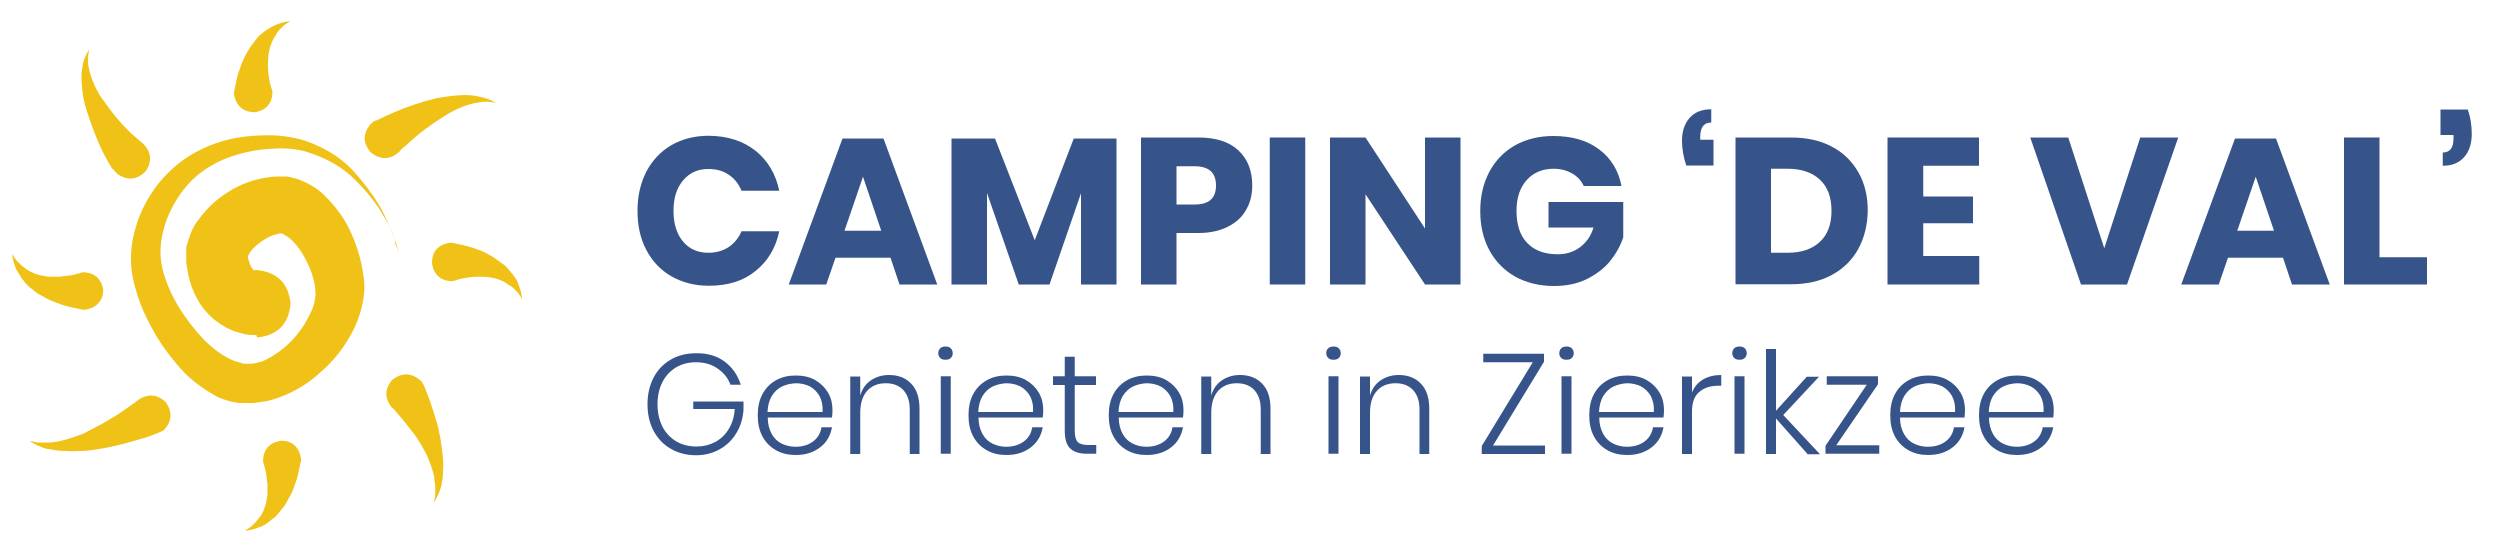 <?xml version="1.0" encoding="UTF-8"?>
<!-- Generator: Adobe Illustrator 22.1.0, SVG Export Plug-In . SVG Version: 6.00 Build 0)  -->
<svg xmlns="http://www.w3.org/2000/svg" xmlns:xlink="http://www.w3.org/1999/xlink" version="1.1" id="Layer_1" x="0px" y="0px" viewBox="0 0 1000 220" style="enable-background:new 0 0 1000 220;" xml:space="preserve">
<style type="text/css">
	.st0{fill:#F0C217;}
	.st1{fill:none;}
	.st2{fill:#37548A;}
</style>
<g>
	<path class="st0" d="M102.1,134c0,0-0.4,0-1.4,0c-1.8,0-4.1-0.6-6.5-1.4c-2.8-0.8-5.7-2.6-8.7-4.9c-3-2.6-5.5-5.7-7.3-9.5   c-2-3.9-3-8.1-3.7-13c0-0.6,0-1.2,0-1.8v-1V102v-0.8v-0.6v-0.8v-0.8l0.2-0.8l0.2-0.6l0.4-1.4c1-3.2,2.2-6.1,4.1-8.3   c3.2-4.5,7.3-8.3,12-11.2c4.7-3,10.3-5.1,16.8-5.9c0.8,0,1.6-0.2,2.6-0.2h2.8h0.4h0.6c0.6,0,1.4,0.2,2,0.4c1,0.2,2.2,0.6,3,0.8   c3.9,1.6,7.1,3.4,9.7,5.9c4.9,4.7,8.7,9.9,11.2,15.6c2.6,5.7,4.3,11.8,5.1,18.7c0.2,1.6,0.2,3.4,0,5.5c0,0.6-0.2,1.6-0.4,3   c-0.2,1-0.4,1.8-0.6,2.8c-1,3.7-2.2,6.9-3.9,9.9c-3.2,6.1-7.5,11.4-12.6,15.8c-5.1,4.7-11.2,8.3-18.3,10.6c-1.8,0.6-3.7,1-5.5,1.2   c-1,0.2-2,0.2-2.8,0.4h-3.4H97h-0.6h-0.8c-1.2-0.2-2.4-0.4-3.4-0.6c-2-0.6-3.9-1.2-5.5-2c-6.7-3.7-12-7.9-16.2-13.2   c-4.3-5.1-7.9-10.3-10.8-16.2c-3.2-5.9-5.3-12-6.7-18.7c-1.2-6.9-0.6-13.6,1.4-19.9c1.8-6.3,4.9-11.8,8.5-16.6   c3.9-4.9,8.3-8.9,13.4-12c5.1-3,10.3-5.1,15.6-6.3c5.3-1.2,10.6-1.6,15.6-1.6c5.1,0,9.9,0.8,14.6,2.2c9.1,3.2,16,7.9,20.9,14   c4.9,5.7,8.5,11,10.8,15.8c2.2,4.9,3.9,8.5,4.7,11.4c0.8,2.6,1.2,4.1,1.2,4.1s-0.4-1.4-1.6-4.1c0-2.6-1.8-6.3-4.5-10.8   c-2.6-4.7-6.3-9.5-11.4-14.6c-5.1-5.3-12-9.1-20.3-11.6c-4.1-1-8.5-1.4-13.2-1c-4.7,0.2-9.3,1-14,2.4c-4.7,1.4-9.1,3.4-13.2,6.3   c-4.1,2.8-7.5,6.5-10.3,10.8c-2.8,4.3-4.9,8.9-6.1,14.2c-1.2,5.1-1.2,9.9,0,14.8c1.4,5.1,3.4,9.9,6.3,14.6c2.8,4.7,6.3,9.1,9.9,13   c3.9,3.9,7.9,6.9,12.2,8.7c1,0.4,2,0.6,2.8,0.8c0.8,0.4,1,0.4,1.2,0.4h0.8h1c-0.2,0-0.4,0-0.4,0h0.4h0.4c0.2,0,0.4,0,0.8,0   c0.6,0,1-0.2,1.6-0.2c1-0.2,2-0.6,3-0.8c8.7-4.1,15-10.6,19.1-19.3c1-2,1.6-3.9,1.8-5.7c0-0.4,0.2-0.8,0.2-1.2c0,0,0-0.4,0-1   c0-0.8-0.2-1.6-0.2-2.6c-0.6-4.1-2-7.7-4.1-11.6c-2-3.7-4.3-6.5-6.7-8.3c-1.2-0.8-2-1.2-2.4-1.4h-0.2c0.2,0,0.2,0,0.4,0h0.2h-1.2   c0,0,0.2,0,0.4,0h-0.2H112c-0.2,0-0.6,0-0.8,0.2c-2.4,0.4-4.7,1.6-6.9,3.2c-2.2,1.6-3.9,3.2-4.7,4.9c-0.4,0.6-0.4,1-0.4,1l0,0v-0.2   v-0.2v-0.2v0.8v-0.4v0.2v0.2c0,0.2,0,0.4,0,0.4c0.4,1.4,0.8,2.6,1.4,3.7c0.6,0.8,1,1.2,1.2,1.2c0.2,0,0.2,0,0.2,0   c0.2,0,0,0-0.2-0.2h0.8c8.3,0.8,12.8,5.3,13.6,13.4c-0.6,8.1-5.1,12.8-13.4,13.6C102.7,134,102.5,134,102.1,134"></path>
	<path class="st0" d="M93.6,37.7c0,0,0-0.2,0-0.4c0-0.4,0-0.8,0.2-1.4c0.2-1.2,0.6-2.6,1-4.7c0.4-1.8,1.2-3.9,2-6.1   c0.4-1,1-2.2,1.6-3.4c0.6-1,1.2-2.2,2-3.2c0.8-1,1.4-2,2.2-3s1.6-1.8,2.6-2.4c0.8-0.8,1.8-1.4,2.6-1.8c0.8-0.6,1.8-1,2.6-1.4   c0.8-0.2,1.6-0.6,2.2-0.8c0.6-0.2,1.2-0.2,1.8-0.4c1-0.2,1.4-0.2,1.6-0.2c0,0-0.4,0.4-1.2,0.8c-0.4,0.2-0.8,0.6-1.4,1   c-0.4,0.4-1,1-1.6,1.6s-1,1.2-1.4,2c-0.4,0.8-1,1.6-1.4,2.4c-0.4,0.8-0.6,1.8-1,2.6c-0.2,0.8-0.4,1.8-0.6,2.8c0,1-0.2,1.8-0.2,2.8   s0,1.8,0,2.8c0,1.8,0.4,3.4,0.6,4.9c0.2,1.4,0.6,2.6,0.8,3.2c0.2,0.4,0.2,0.6,0.2,0.8s0.2,0.2,0.2,0.2c0,4.9-2.4,7.7-7.1,8.5   C97.2,44.8,94.4,42.3,93.6,37.7"></path>
	<path class="st0" d="M44.9,67.5c0,0-0.2-0.2-0.4-0.6c-0.2-0.4-0.4-0.8-0.8-1.4c-0.8-1.2-1.6-3-2.8-5.1c-2.2-4.7-4.3-10.1-6.3-16.4   c-1-3-1.6-6.3-1.8-9.3c-0.2-1.4-0.2-3-0.2-4.3c0-1.4,0.2-2.6,0.4-3.9c0.2-1.2,0.4-2.2,0.8-3c0.4-0.8,0.6-1.6,1-2.2   c0.4-0.6,0.6-1,0.8-1.4c0.2-0.4,0.2-0.4,0.2-0.4s0,0.2-0.2,0.6c0,0.4-0.2,0.8-0.2,1.4c-0.2,0.6-0.2,1.4-0.2,2.2   c0,0.8,0,1.8,0.2,2.8c0.2,1,0.4,2.2,0.8,3.4c0.4,1.2,0.8,2.4,1.4,3.7c1,2.4,2.4,4.9,4.3,7.3c3.4,4.9,6.9,8.9,10.1,12   c1.6,1.4,2.8,2.6,3.9,3.4c0.4,0.4,0.8,0.8,1,0.8c0.2,0.2,0.2,0.2,0.2,0.2c3.4,3.4,3.9,7.1,1.2,11.2c-3.4,3.4-7.1,3.9-11.2,1.2   c-0.6-0.6-1.2-1.2-1.8-2L44.9,67.5"></path>
	<path class="st0" d="M34.1,123.9c0,0-0.2,0-0.4,0c-0.4,0-0.8,0-1.4-0.2c-1.2-0.2-2.6-0.6-4.7-1c-1.8-0.4-3.9-1.2-6.1-2   c-1-0.4-2.2-1-3.4-1.6c-1-0.6-2.2-1.2-3.2-1.8c-1-0.8-2-1.6-3-2.4c-1-0.8-1.8-1.6-2.4-2.6c-0.8-0.8-1.4-1.8-1.8-2.6   c-0.6-0.8-1-1.6-1.4-2.4c-0.2-0.8-0.6-1.6-0.8-2.2c-0.2-0.6-0.2-1.2-0.4-1.8c-0.2-1-0.2-1.6-0.2-1.6s0.4,0.4,0.8,1.2   c0.2,0.4,0.6,0.8,1,1.4c0.4,0.4,1,1,1.6,1.6c0.6,0.6,1.2,1,2,1.6c0.8,0.6,1.6,1,2.4,1.4c0.8,0.4,1.6,0.6,2.6,1   c0.8,0.2,1.8,0.4,2.8,0.6c1,0.2,1.8,0.2,2.8,0.2s1.8,0,2.8,0c1.8-0.2,3.4-0.4,4.9-0.6c1.4-0.4,2.6-0.6,3.2-0.8   c0.4-0.2,0.6-0.2,0.8-0.2s0.2-0.2,0.2-0.2c4.9,0,7.7,2.4,8.5,7.1C41.2,120.2,38.8,123.1,34.1,123.9"></path>
	<path class="st0" d="M62.7,173.4c0,0-0.8,0.4-2.2,0.8c-1.4,0.6-3.4,1.2-5.7,1.8c-2.4,0.8-5.1,1.4-8.1,2.2c-1.6,0.4-3,0.6-4.7,1   c-1.6,0.2-3.2,0.6-4.9,0.8c-1.6,0.2-3.2,0.4-4.9,0.4c-1.6,0-3.2,0.2-4.7,0c-1.6,0-3,0-4.5-0.2s-2.6-0.4-3.9-0.6   c-1.2-0.2-2.2-0.6-3-1c-1-0.4-1.6-0.6-2.2-1c-1.2-0.6-1.8-1-1.8-1.2c0,0,0.8,0.2,2,0.4c0.6,0.2,1.4,0.2,2.4,0.2c1,0,2,0,3,0   c1.2,0,2.4-0.2,3.7-0.4c1.2-0.2,2.4-0.6,3.9-1c1.4-0.4,2.6-0.8,4.1-1.4c1.4-0.4,2.8-1,4.1-1.8c1.4-0.6,2.6-1.4,3.9-2   c1.2-0.6,2.6-1.4,3.9-2.2c2.4-1.4,4.7-2.8,6.5-4.1c1.8-1.2,3.2-2.4,4.3-3c0.4-0.4,0.8-0.8,1-0.8c0.2-0.2,0.4-0.4,0.4-0.4   c4.1-2.6,7.9-2.2,11.2,1.2c2.6,4.1,2.2,7.7-1.2,11.2C64.4,172.6,63.6,173,62.7,173.4"></path>
	<path class="st0" d="M120.4,183.3c0,0,0,0.2,0,0.4c0,0.4,0,0.8-0.2,1.4c-0.2,1.2-0.6,2.6-1,4.7c-0.4,1.8-1.2,3.9-2,6.1   c-0.4,1.2-1,2.2-1.6,3.2c-0.6,1.2-1.2,2.2-1.8,3.2c-0.8,1-1.6,2-2.4,3c-0.8,1-1.6,1.8-2.6,2.4c-0.8,0.8-1.8,1.4-2.6,2   s-1.8,1-2.6,1.2c-0.8,0.4-1.6,0.6-2.2,0.8c-0.6,0.2-1.2,0.2-1.8,0.4c-1,0.2-1.6,0.2-1.6,0.2s0.4-0.4,1.2-0.8c0.4-0.2,0.8-0.6,1.4-1   c0.4-0.4,1-1,1.6-1.6c0.6-0.6,1-1.2,1.6-2c0.6-0.6,1-1.4,1.4-2.2c0.4-0.8,0.6-1.8,1-2.6c0.2-1,0.4-1.8,0.6-2.8   c0.2-1,0.2-1.8,0.2-2.8c0-1,0-1.8,0-2.6c-0.2-1.8-0.4-3.4-0.6-4.9c-0.4-1.4-0.6-2.4-0.8-3.2c-0.2-0.4-0.2-0.6-0.2-0.8   c0-0.2-0.2-0.2-0.2-0.2c0-4.9,2.4-7.7,7.1-8.5C116.7,176.2,119.6,178.7,120.4,183.3"></path>
	<path class="st0" d="M169.5,154.1c0,0,0.2,0.2,0.2,0.4c0.2,0.4,0.4,0.8,0.6,1.6c0.6,1.2,1.2,3,2,5.3s1.6,4.7,2.4,7.5   c0.4,1.4,0.8,2.8,1,4.3c0.4,1.4,0.6,2.8,0.8,4.5c0.2,1.4,0.4,3,0.6,4.5c0.2,1.6,0.2,3,0.2,4.5c0,1.4-0.2,2.8-0.2,4.1   c-0.2,1.2-0.4,2.4-0.6,3.7c-0.4,1-0.6,2-1,2.8c-0.4,0.8-0.6,1.4-1,2c-0.6,1.2-1,1.8-1,1.8s0.2-0.6,0.4-2c0.2-0.6,0.2-1.4,0.2-2.2   s0-1.8,0-2.8c-0.2-1-0.4-2-0.4-3.2c-0.2-1.2-0.6-2.4-1-3.7c-0.4-1.2-0.8-2.4-1.4-3.7c-0.4-1.2-1-2.4-1.8-3.7   c-0.6-1.2-1.2-2.2-2-3.4c-0.6-1.2-1.4-2.2-2.2-3.2c-1.6-2-3-3.9-4.3-5.5c-1.4-1.6-2.4-2.8-3.2-3.7c-0.4-0.4-0.6-0.8-0.8-0.8   c-0.2,0.2-0.2,0-0.2,0c-3-3.9-3-7.5,0-11.2c3.9-3,7.5-3,11.2,0C168.7,152.5,169.1,153.3,169.5,154.1L169.5,154.1"></path>
	<path class="st0" d="M179.8,97.1c0,0,0.2,0,0.4,0c0.4,0,0.8,0,1.4,0.2c1.2,0.2,2.6,0.6,4.7,1c1.8,0.4,3.9,1.2,6.1,2   c1.2,0.4,2.2,1,3.2,1.6c1.2,0.6,2.2,1.2,3.2,2c1,0.8,2,1.4,3,2.2c1,0.8,1.8,1.8,2.4,2.6c0.8,0.8,1.4,1.8,2,2.6   c0.6,0.8,1,1.8,1.2,2.6c0.4,0.8,0.6,1.6,0.8,2.2c0.2,0.6,0.2,1.2,0.4,1.8c0.2,1,0.2,1.4,0.2,1.6c0,0-0.4-0.4-0.8-1.2   c-0.2-0.4-0.6-0.8-1-1.4c-0.4-0.4-1-1-1.6-1.6c-0.6-0.6-1.2-1-2-1.4c-0.6-0.4-1.4-1-2.2-1.4s-1.6-0.6-2.6-1c-1-0.2-1.8-0.4-2.8-0.6   c-1,0-1.8-0.2-2.8-0.2c-1,0-1.8,0-2.6,0c-1.8,0-3.4,0.4-4.9,0.6c-1.4,0.2-2.4,0.6-3.2,0.8c-0.4,0.2-0.6,0.2-0.8,0.2   c-0.2,0-0.2,0.2-0.2,0.2c-4.9,0-7.7-2.4-8.5-7.1C172.7,100.8,175.1,97.9,179.8,97.1"></path>
	<path class="st0" d="M150.4,48.2c0,0,0.2,0,0.6-0.2c0.4-0.2,0.8-0.4,1.6-0.8c1.2-0.6,3-1.4,5.3-2.4c4.7-2,10.1-3.9,16.6-5.5   c3.2-0.6,6.3-1,9.3-1.2c3-0.2,5.7,0,8.1,0.6c1.2,0.2,2.2,0.6,3,0.8c0.8,0.4,1.6,0.6,2.2,1c0.6,0.4,1,0.6,1.4,0.8   c0.2,0.2,0.4,0.2,0.4,0.2s-0.2,0-0.4-0.2c-0.4,0-0.8-0.2-1.4-0.4c-0.6,0-1.4-0.2-2.2-0.2c-1,0-2,0-3,0.2c-4.5,0.6-9.3,2.4-14.4,5.7   c-5.1,3.2-9.3,6.3-12.6,9.3c-1.6,1.4-2.8,2.6-3.9,3.4c-0.4,0.4-0.8,0.8-1,1s-0.2,0.2-0.2,0.4c-3.7,3.2-7.3,3.4-11.4,0.4   c-3.2-3.7-3.4-7.3-0.4-11.2c0.6-0.6,1.2-1.2,2-1.6L150.4,48.2"></path>
</g>
<g>
	<rect x="251.8" y="52.3" class="st1" width="848.1" height="247.5"></rect>
	<path class="st2" d="M302.2,60.3c4.9,3.9,8.1,9.3,9.5,16h-15.1c-1.1-2.7-2.8-4.9-5.1-6.4c-2.3-1.6-5-2.3-8.2-2.3   c-4.2,0-7.5,1.5-10.1,4.6c-2.6,3.1-3.8,7.1-3.8,12.2c0,5.1,1.3,9.2,3.8,12.2c2.5,3,5.9,4.5,10.1,4.5c3.2,0,5.9-0.8,8.2-2.3   c2.3-1.6,4-3.7,5.1-6.3h15.1c-1.4,6.7-4.6,12-9.5,15.9c-4.9,4-11.1,5.9-18.6,5.9c-5.7,0-10.7-1.3-15.1-3.8   c-4.3-2.5-7.7-6.1-10-10.6c-2.4-4.5-3.5-9.7-3.5-15.6s1.2-11,3.5-15.6c2.4-4.5,5.7-8.1,10-10.6c4.3-2.5,9.3-3.8,15.1-3.8   C291.1,54.4,297.3,56.4,302.2,60.3z"></path>
	<path class="st2" d="M356.2,103.1h-22l-3.7,10.7h-15L337,55.4h16.4l21.5,58.4h-15.1L356.2,103.1z M352.5,92.3l-7.3-21.6l-7.4,21.6   H352.5z"></path>
	<path class="st2" d="M446.6,55.4v58.4h-14.2V77.3l-12.6,36.5h-12.3l-12.7-36.6v36.6h-14.2V55.4h17.4l15.9,40.7l15.6-40.7H446.6z"></path>
	<path class="st2" d="M470.6,93.2v20.6h-14.2V55h23c7,0,12.3,1.7,16,5.2c3.7,3.5,5.5,8.1,5.5,14c0,3.7-0.8,6.9-2.5,9.8   c-1.6,2.9-4.1,5.1-7.3,6.7c-3.2,1.6-7.1,2.5-11.7,2.5H470.6z M486.4,74.2c0-5.2-2.9-7.7-8.6-7.7h-7.2v15.3h7.2   C483.6,81.8,486.4,79.3,486.4,74.2z"></path>
	<path class="st2" d="M522.1,55v58.8h-14.2V55H522.1z"></path>
	<path class="st2" d="M584.2,113.8h-14.2l-23.8-36.1v36.1h-14.2V55h14.2l23.8,36.4V55h14.2V113.8z"></path>
	<path class="st2" d="M639.7,59.8c4.8,3.6,7.7,8.5,8.9,14.6h-15.1c-1-2.1-2.5-3.8-4.6-5c-2.1-1.2-4.5-1.9-7.4-1.9   c-4.5,0-8.1,1.5-10.8,4.5c-2.7,3-4.1,7.1-4.1,12.3c0,5.6,1.4,9.9,4.3,12.9c2.9,3,6.9,4.5,12.2,4.5c3.4,0,6.3-0.9,8.9-2.8   c2.5-1.9,4.4-4.5,5.4-7.9h-18V80.8h29.9v14.1c-1.1,3.4-2.9,6.6-5.3,9.6c-2.4,2.9-5.6,5.3-9.4,7.2c-3.8,1.8-8.1,2.7-13,2.7   c-5.9,0-11.1-1.3-15.6-3.8c-4.4-2.5-7.9-6.1-10.3-10.6c-2.4-4.5-3.6-9.7-3.6-15.6s1.2-11,3.6-15.6c2.4-4.5,5.8-8.1,10.2-10.6   c4.4-2.5,9.6-3.8,15.4-3.8C628.9,54.4,635,56.2,639.7,59.8z"></path>
	<path class="st2" d="M672.8,56.3c0-3.8,1-6.8,3-9.1c2-2.3,4.9-3.5,8.7-3.5V49c-2.9,0-4.4,1.9-4.4,5.7v1.2h5.3v10.3h-10.9   C673.4,62.9,672.8,59.6,672.8,56.3z"></path>
	<path class="st2" d="M743.3,99.6c-2.5,4.5-6,7.9-10.6,10.4c-4.6,2.5-10.1,3.7-16.3,3.7h-22.2V55h22.2c6.3,0,11.8,1.2,16.4,3.7   c4.6,2.4,8.1,5.9,10.6,10.3c2.5,4.4,3.7,9.5,3.7,15.3C747,90.1,745.7,95.2,743.3,99.6z M728,96.7c3.1-2.9,4.6-7.1,4.6-12.4   c0-5.3-1.5-9.5-4.6-12.4c-3.1-2.9-7.4-4.4-12.9-4.4h-6.7v33.6h6.7C720.6,101.1,724.9,99.6,728,96.7z"></path>
	<path class="st2" d="M769.3,66.3v12.3h19.9v10.7h-19.9v13.1h22.4v11.4H755V55h36.6v11.3H769.3z"></path>
	<path class="st2" d="M827.3,55l14.4,44.3L856.1,55h15.2l-20.5,58.8h-18.4L812.1,55H827.3z"></path>
	<path class="st2" d="M913.2,103.1h-22l-3.7,10.7h-15l21.5-58.4h16.4l21.5,58.4h-15.1L913.2,103.1z M909.6,92.3l-7.3-21.6l-7.4,21.6   H909.6z"></path>
	<path class="st2" d="M951.8,102.9h19v10.9h-33.2V55h14.2V102.9z"></path>
	<path class="st2" d="M988.7,53.6c0,3.8-1,6.9-3,9.2c-2,2.3-4.8,3.5-8.6,3.5v-5.3c2.9,0,4.3-1.9,4.3-5.6V54h-5.2V43.8h10.9   C988.2,46.9,988.7,50.2,988.7,53.6z"></path>
</g>
<g>
	<rect x="255.9" y="139.5" class="st1" width="848.1" height="247.5"></rect>
	<path class="st2" d="M289.8,144.6c3.1,2.3,5.3,5.4,6.5,9.3h-4.1c-1-2.7-2.8-4.9-5.2-6.5c-2.4-1.7-5.3-2.5-8.7-2.5   c-2.9,0-5.5,0.7-7.8,2c-2.3,1.4-4.2,3.3-5.5,5.9c-1.3,2.5-2,5.5-2,8.9c0,3.4,0.7,6.4,2,9c1.3,2.5,3.2,4.5,5.6,5.9   c2.4,1.4,5.1,2,8.1,2c2.7,0,5.1-0.6,7.4-1.8c2.2-1.2,4-2.9,5.4-5.2c1.4-2.3,2.2-4.9,2.4-8h-16.6v-3h20.1v3.5   c-0.3,3.4-1.2,6.5-2.9,9.2c-1.6,2.7-3.9,4.9-6.6,6.4c-2.8,1.6-6,2.4-9.5,2.4c-3.8,0-7.2-0.9-10.1-2.6c-3-1.7-5.2-4.1-6.9-7.2   c-1.6-3.1-2.4-6.6-2.4-10.6c0-3.9,0.8-7.5,2.4-10.6c1.6-3.1,3.9-5.5,6.8-7.2c2.9-1.7,6.3-2.6,10.1-2.6   C282.8,141.2,286.7,142.3,289.8,144.6z"></path>
	<path class="st2" d="M325.2,176.6c1.9-1.4,3-3.3,3.4-5.7h4.2c-0.6,3.3-2.1,6-4.7,8c-2.6,2-5.8,3.1-9.8,3.1c-3,0-5.6-0.6-7.9-1.9   c-2.3-1.3-4.1-3.1-5.4-5.5c-1.3-2.4-1.9-5.2-1.9-8.5c0-3.3,0.6-6.1,1.9-8.5c1.3-2.4,3.1-4.2,5.4-5.5c2.3-1.3,4.9-1.9,7.9-1.9   c3,0,5.7,0.6,7.9,1.9c2.2,1.3,3.9,3,5.1,5.1c1.2,2.1,1.7,4.4,1.7,6.9c0,1.1-0.1,2-0.2,2.9h-25.7c0,2.6,0.6,4.8,1.6,6.6   c1,1.8,2.4,3.1,4.1,3.9c1.7,0.8,3.5,1.2,5.4,1.2C321,178.7,323.3,178,325.2,176.6z M312.8,154.6c-1.7,0.8-3,2.1-4.1,3.8   c-1,1.7-1.6,3.9-1.7,6.4H329c0.2-2.5-0.3-4.7-1.2-6.4c-1-1.7-2.3-3-4-3.9c-1.7-0.8-3.5-1.2-5.5-1.2   C316.3,153.4,314.5,153.8,312.8,154.6z"></path>
	<path class="st2" d="M364.4,153.4c2.3,2.3,3.4,5.7,3.4,10.1v18.1h-3.9v-17.8c0-3.4-0.9-6-2.6-7.8c-1.7-1.8-4-2.7-7-2.7   c-3.1,0-5.6,1-7.4,3c-1.8,2-2.8,4.9-2.8,8.8v16.5h-4v-31h4v7.6c0.8-2.7,2.2-4.7,4.3-6.1c2.1-1.4,4.5-2.1,7.2-2.1   C359.3,150,362.2,151.1,364.4,153.4z"></path>
	<path class="st2" d="M376.1,139.3c0.5-0.5,1.3-0.7,2.1-0.7c0.9,0,1.6,0.2,2.1,0.7c0.5,0.5,0.8,1.2,0.8,2c0,0.8-0.3,1.4-0.8,1.9   c-0.5,0.5-1.2,0.7-2.1,0.7c-0.9,0-1.6-0.2-2.1-0.7c-0.5-0.5-0.8-1.1-0.8-1.9C375.3,140.5,375.6,139.8,376.1,139.3z M380.3,150.5v31   h-4v-31H380.3z"></path>
	<path class="st2" d="M409.5,176.6c1.9-1.4,3-3.3,3.4-5.7h4.2c-0.6,3.3-2.1,6-4.7,8c-2.6,2-5.8,3.1-9.8,3.1c-3,0-5.6-0.6-7.9-1.9   c-2.3-1.3-4.1-3.1-5.4-5.5c-1.3-2.4-1.9-5.2-1.9-8.5c0-3.3,0.6-6.1,1.9-8.5c1.3-2.4,3.1-4.2,5.4-5.5c2.3-1.3,4.9-1.9,7.9-1.9   c3,0,5.7,0.6,7.9,1.9c2.2,1.3,3.9,3,5.1,5.1c1.2,2.1,1.7,4.4,1.7,6.9c0,1.1-0.1,2-0.2,2.9h-25.7c0,2.6,0.6,4.8,1.6,6.6   c1,1.8,2.4,3.1,4.1,3.9c1.7,0.8,3.5,1.2,5.4,1.2C405.2,178.7,407.6,178,409.5,176.6z M397.1,154.6c-1.7,0.8-3,2.1-4.1,3.8   c-1,1.7-1.6,3.9-1.7,6.4h21.9c0.2-2.5-0.3-4.7-1.2-6.4c-1-1.7-2.3-3-4-3.9c-1.7-0.8-3.5-1.2-5.5-1.2   C400.6,153.4,398.7,153.8,397.1,154.6z"></path>
	<path class="st2" d="M438.5,178v3.5h-3.7c-3,0-5.2-0.7-6.7-2.1c-1.5-1.4-2.2-3.8-2.2-7.2V154h-4.7v-3.5h4.7v-7.8h4v7.8h8.5v3.5   h-8.5v18.3c0,2.2,0.4,3.7,1.2,4.5c0.8,0.8,2.2,1.2,4.2,1.2H438.5z"></path>
	<path class="st2" d="M465.6,176.6c1.9-1.4,3-3.3,3.4-5.7h4.2c-0.6,3.3-2.1,6-4.7,8c-2.6,2-5.8,3.1-9.8,3.1c-3,0-5.6-0.6-7.9-1.9   c-2.3-1.3-4.1-3.1-5.4-5.5c-1.3-2.4-1.9-5.2-1.9-8.5c0-3.3,0.6-6.1,1.9-8.5c1.3-2.4,3.1-4.2,5.4-5.5c2.3-1.3,4.9-1.9,7.9-1.9   c3,0,5.7,0.6,7.9,1.9c2.2,1.3,3.9,3,5.1,5.1c1.2,2.1,1.7,4.4,1.7,6.9c0,1.1-0.1,2-0.2,2.9h-25.7c0,2.6,0.6,4.8,1.6,6.6   c1,1.8,2.4,3.1,4.1,3.9c1.7,0.8,3.5,1.2,5.4,1.2C461.3,178.7,463.7,178,465.6,176.6z M453.2,154.6c-1.7,0.8-3,2.1-4.1,3.8   c-1,1.7-1.6,3.9-1.7,6.4h21.9c0.2-2.5-0.3-4.7-1.2-6.4c-1-1.7-2.3-3-4-3.9c-1.7-0.8-3.5-1.2-5.5-1.2   C456.7,153.4,454.9,153.8,453.2,154.6z"></path>
	<path class="st2" d="M504.8,153.4c2.3,2.3,3.4,5.7,3.4,10.1v18.1h-3.9v-17.8c0-3.4-0.9-6-2.6-7.8s-4-2.7-7-2.7c-3.1,0-5.6,1-7.4,3   c-1.8,2-2.8,4.9-2.8,8.8v16.5h-4v-31h4v7.6c0.8-2.7,2.2-4.7,4.3-6.1c2.1-1.4,4.5-2.1,7.2-2.1C499.6,150,502.6,151.1,504.8,153.4z"></path>
	<path class="st2" d="M531.3,139.3c0.5-0.5,1.3-0.7,2.1-0.7s1.6,0.2,2.1,0.7c0.5,0.5,0.8,1.2,0.8,2c0,0.8-0.3,1.4-0.8,1.9   c-0.5,0.5-1.2,0.7-2.1,0.7s-1.6-0.2-2.1-0.7c-0.5-0.5-0.8-1.1-0.8-1.9C530.5,140.5,530.7,139.8,531.3,139.3z M535.4,150.5v31h-4   v-31H535.4z"></path>
	<path class="st2" d="M568.3,153.4c2.3,2.3,3.4,5.7,3.4,10.1v18.1h-3.9v-17.8c0-3.4-0.9-6-2.6-7.8s-4-2.7-7-2.7c-3.1,0-5.6,1-7.4,3   c-1.8,2-2.8,4.9-2.8,8.8v16.5h-4v-31h4v7.6c0.8-2.7,2.2-4.7,4.3-6.1c2.1-1.4,4.5-2.1,7.2-2.1C563.1,150,566.1,151.1,568.3,153.4z"></path>
	<path class="st2" d="M597.2,178.2h20.8v3.4h-25.3v-3.2l20.4-33.5h-19.8v-3.4h24.3v3.2L597.2,178.2z"></path>
	<path class="st2" d="M624.5,139.3c0.5-0.5,1.3-0.7,2.1-0.7s1.6,0.2,2.1,0.7c0.5,0.5,0.8,1.2,0.8,2c0,0.8-0.3,1.4-0.8,1.9   c-0.5,0.5-1.2,0.7-2.1,0.7s-1.6-0.2-2.1-0.7c-0.5-0.5-0.8-1.1-0.8-1.9C623.7,140.5,624,139.8,624.5,139.3z M628.6,150.5v31h-4v-31   H628.6z"></path>
	<path class="st2" d="M657.8,176.6c1.9-1.4,3-3.3,3.4-5.7h4.2c-0.6,3.3-2.1,6-4.7,8c-2.6,2-5.8,3.1-9.8,3.1c-3,0-5.6-0.6-7.9-1.9   c-2.3-1.3-4.1-3.1-5.4-5.5c-1.3-2.4-1.9-5.2-1.9-8.5c0-3.3,0.6-6.1,1.9-8.5c1.3-2.4,3.1-4.2,5.4-5.5c2.3-1.3,4.9-1.9,7.9-1.9   c3,0,5.7,0.6,7.9,1.9c2.2,1.3,3.9,3,5.1,5.1c1.2,2.1,1.7,4.4,1.7,6.9c0,1.1-0.1,2-0.2,2.9h-25.7c0,2.6,0.6,4.8,1.6,6.6   c1,1.8,2.4,3.1,4.1,3.9c1.7,0.8,3.5,1.2,5.4,1.2C653.6,178.7,655.9,178,657.8,176.6z M645.4,154.6c-1.7,0.8-3,2.1-4.1,3.8   c-1,1.7-1.6,3.9-1.7,6.4h21.9c0.2-2.5-0.3-4.7-1.2-6.4c-1-1.7-2.3-3-4-3.9c-1.7-0.8-3.5-1.2-5.5-1.2   C648.9,153.4,647.1,153.8,645.4,154.6z"></path>
	<path class="st2" d="M681.2,151.8c2-1.2,4.5-1.8,7.3-1.8v4.3h-1.3c-3,0-5.5,0.8-7.4,2.4c-2,1.6-3,4.2-3,7.9v17h-4v-31h4v6.4   C677.7,154.7,679.2,153,681.2,151.8z"></path>
	<path class="st2" d="M693.7,139.3c0.5-0.5,1.3-0.7,2.1-0.7s1.6,0.2,2.1,0.7c0.5,0.5,0.8,1.2,0.8,2c0,0.8-0.3,1.4-0.8,1.9   c-0.5,0.5-1.2,0.7-2.1,0.7s-1.6-0.2-2.1-0.7c-0.5-0.5-0.8-1.1-0.8-1.9C692.9,140.5,693.2,139.8,693.7,139.3z M697.8,150.5v31h-4   v-31H697.8z"></path>
	<path class="st2" d="M723,181.6l-12.6-14.2v14.2h-4v-42h4v24.7l12.3-13.6h4.9l-14.3,15.3l14.7,15.7H723z"></path>
	<path class="st2" d="M734.5,178.1h17.2v3.4h-21.5v-3.2l16.5-24.4h-16v-3.4h20.5v3.2L734.5,178.1z"></path>
	<path class="st2" d="M778.2,176.6c1.9-1.4,3-3.3,3.4-5.7h4.2c-0.6,3.3-2.1,6-4.7,8c-2.6,2-5.8,3.1-9.8,3.1c-3,0-5.6-0.6-7.9-1.9   c-2.3-1.3-4.1-3.1-5.4-5.5c-1.3-2.4-1.9-5.2-1.9-8.5c0-3.3,0.6-6.1,1.9-8.5c1.3-2.4,3.1-4.2,5.4-5.5c2.3-1.3,4.9-1.9,7.9-1.9   c3,0,5.7,0.6,7.9,1.9c2.2,1.3,3.9,3,5.1,5.1c1.2,2.1,1.7,4.4,1.7,6.9c0,1.1-0.1,2-0.2,2.9H760c0,2.6,0.6,4.8,1.6,6.6   c1,1.8,2.4,3.1,4.1,3.9c1.7,0.8,3.5,1.2,5.4,1.2C773.9,178.7,776.3,178,778.2,176.6z M765.8,154.6c-1.7,0.8-3,2.1-4.1,3.8   c-1,1.7-1.6,3.9-1.7,6.4H782c0.2-2.5-0.3-4.7-1.2-6.4c-1-1.7-2.3-3-4-3.9c-1.7-0.8-3.5-1.2-5.5-1.2   C769.3,153.4,767.4,153.8,765.8,154.6z"></path>
	<path class="st2" d="M813.7,176.6c1.9-1.4,3-3.3,3.4-5.7h4.2c-0.6,3.3-2.1,6-4.7,8c-2.6,2-5.8,3.1-9.8,3.1c-3,0-5.6-0.6-7.9-1.9   c-2.3-1.3-4.1-3.1-5.4-5.5c-1.3-2.4-1.9-5.2-1.9-8.5c0-3.3,0.6-6.1,1.9-8.5c1.3-2.4,3.1-4.2,5.4-5.5c2.3-1.3,4.9-1.9,7.9-1.9   c3,0,5.7,0.6,7.9,1.9c2.2,1.3,3.9,3,5.1,5.1c1.2,2.1,1.7,4.4,1.7,6.9c0,1.1-0.1,2-0.2,2.9h-25.7c0,2.6,0.6,4.8,1.6,6.6   c1,1.8,2.4,3.1,4.1,3.9c1.7,0.8,3.5,1.2,5.4,1.2C809.4,178.7,811.8,178,813.7,176.6z M801.3,154.6c-1.7,0.8-3,2.1-4.1,3.8   c-1,1.7-1.6,3.9-1.7,6.4h21.9c0.2-2.5-0.3-4.7-1.2-6.4c-1-1.7-2.3-3-4-3.9c-1.7-0.8-3.5-1.2-5.5-1.2   C804.8,153.4,802.9,153.8,801.3,154.6z"></path>
</g>
</svg>
